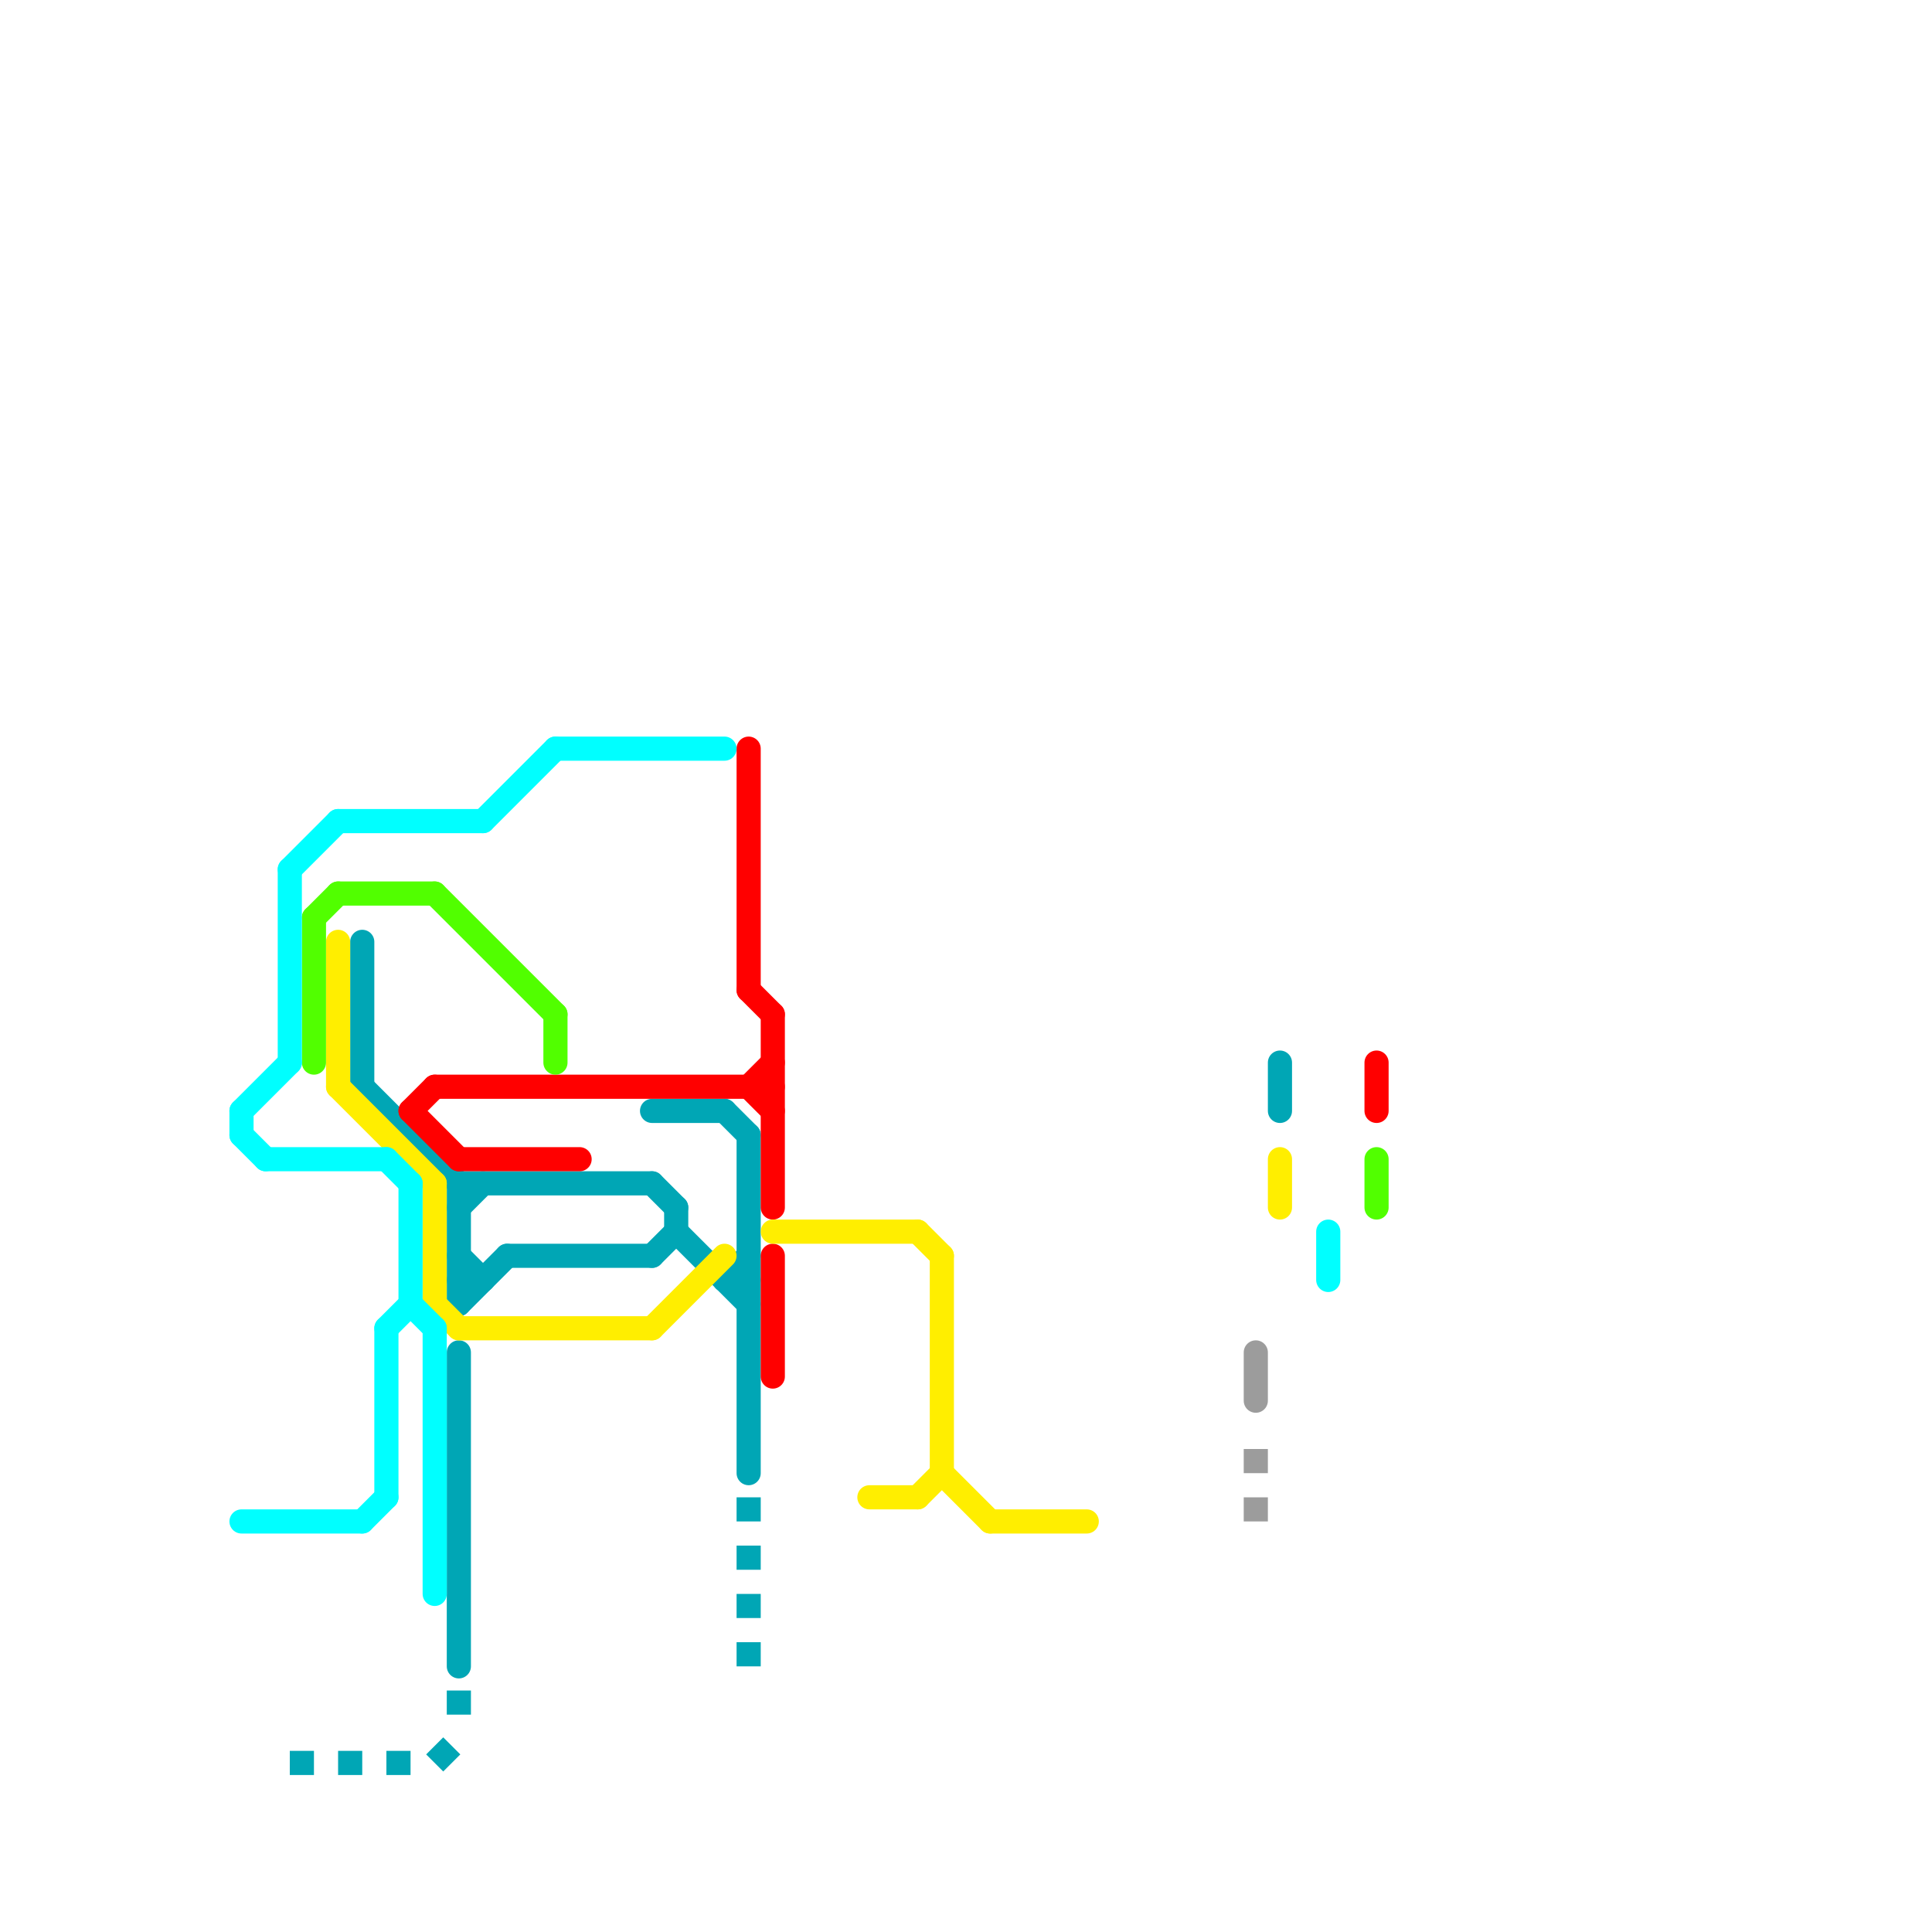 
<svg version="1.1" xmlns="http://www.w3.org/2000/svg" viewBox="0 0 80 80">
<style>text { font: 1px Helvetica; font-weight: 600; white-space: pre; dominant-baseline: central; } line { stroke-width: 1; fill: none; stroke-linecap: round; stroke-linejoin: round; } .c0 { stroke: #00a6b5 } .c1 { stroke: #ff0000 } .c2 { stroke: #ffee00 } .c3 { stroke: #51ff00 } .c4 { stroke: #00ffff } .c5 { stroke: #9c9c9c } .lds1 { stroke-dasharray: 1 1; }.lds1 { stroke-dasharray: 1 1; }.w1 { stroke-width: 1; }.l8 { stroke-linecap: butt; }</style><defs><g id="ct-xf"><circle r="0.5" fill="#fff" stroke="#000" stroke-width="0.2"/></g><g id="ct"><circle r="0.5" fill="#fff" stroke="#000" stroke-width="0.1"/></g><g id="wm-xf"><circle r="1.2" fill="#000"/><circle r="0.9" fill="#fff"/><circle r="0.6" fill="#000"/><circle r="0.3" fill="#fff"/></g><g id="wm"><circle r="0.6" fill="#000"/><circle r="0.3" fill="#fff"/></g><g id="csm-00ffff"><circle r="0.4" fill="#00ffff"/><circle r="0.2" fill="#fff"/></g><g id="csm-00a6b5"><circle r="0.4" fill="#00a6b5"/><circle r="0.2" fill="#fff"/></g></defs><line class="c0 " x1="31" y1="47" x2="31" y2="61"/><line class="c0 " x1="27" y1="52" x2="28" y2="51"/><line class="c0 " x1="27" y1="46" x2="30" y2="46"/><line class="c0 " x1="19" y1="54" x2="21" y2="52"/><line class="c0 " x1="15" y1="45" x2="19" y2="49"/><line class="c0 " x1="15" y1="39" x2="15" y2="45"/><line class="c0 " x1="53" y1="44" x2="53" y2="46"/><line class="c0 " x1="19" y1="50" x2="20" y2="49"/><line class="c0 " x1="21" y1="52" x2="27" y2="52"/><line class="c0 " x1="19" y1="53" x2="20" y2="53"/><line class="c0 " x1="30" y1="46" x2="31" y2="47"/><line class="c0 " x1="28" y1="51" x2="31" y2="54"/><line class="c0 " x1="30" y1="53" x2="31" y2="53"/><line class="c0 " x1="27" y1="49" x2="28" y2="50"/><line class="c0 " x1="19" y1="52" x2="20" y2="53"/><line class="c0 " x1="28" y1="50" x2="28" y2="51"/><line class="c0 " x1="19" y1="56" x2="19" y2="69"/><line class="c0 " x1="19" y1="49" x2="27" y2="49"/><line class="c0 " x1="19" y1="49" x2="19" y2="54"/><line class="c0 " x1="30" y1="53" x2="31" y2="52"/><line class="c0 l8 lds1" x1="12" y1="73" x2="18" y2="73"/><line class="c0 l8 lds1" x1="18" y1="73" x2="19" y2="72"/><line class="c0 l8 lds1" x1="31" y1="62" x2="31" y2="70"/><line class="c0 l8 lds1" x1="19" y1="70" x2="19" y2="72"/><line class="c1 " x1="17" y1="46" x2="18" y2="45"/><line class="c1 " x1="31" y1="45" x2="32" y2="46"/><line class="c1 " x1="19" y1="48" x2="24" y2="48"/><line class="c1 " x1="18" y1="45" x2="32" y2="45"/><line class="c1 " x1="31" y1="45" x2="32" y2="44"/><line class="c1 " x1="32" y1="42" x2="32" y2="50"/><line class="c1 " x1="57" y1="44" x2="57" y2="46"/><line class="c1 " x1="32" y1="52" x2="32" y2="57"/><line class="c1 " x1="31" y1="41" x2="32" y2="42"/><line class="c1 " x1="17" y1="46" x2="19" y2="48"/><line class="c1 " x1="31" y1="31" x2="31" y2="41"/><line class="c2 " x1="39" y1="52" x2="39" y2="61"/><line class="c2 " x1="32" y1="51" x2="38" y2="51"/><line class="c2 " x1="41" y1="63" x2="45" y2="63"/><line class="c2 " x1="27" y1="55" x2="30" y2="52"/><line class="c2 " x1="38" y1="62" x2="39" y2="61"/><line class="c2 " x1="36" y1="62" x2="38" y2="62"/><line class="c2 " x1="53" y1="48" x2="53" y2="50"/><line class="c2 " x1="38" y1="51" x2="39" y2="52"/><line class="c2 " x1="18" y1="49" x2="18" y2="54"/><line class="c2 " x1="18" y1="54" x2="19" y2="55"/><line class="c2 " x1="19" y1="55" x2="27" y2="55"/><line class="c2 " x1="14" y1="45" x2="18" y2="49"/><line class="c2 " x1="39" y1="61" x2="41" y2="63"/><line class="c2 " x1="14" y1="39" x2="14" y2="45"/><line class="c3 " x1="14" y1="37" x2="18" y2="37"/><line class="c3 " x1="13" y1="38" x2="13" y2="44"/><line class="c3 " x1="23" y1="42" x2="23" y2="44"/><line class="c3 " x1="57" y1="48" x2="57" y2="50"/><line class="c3 " x1="13" y1="38" x2="14" y2="37"/><line class="c3 " x1="18" y1="37" x2="23" y2="42"/><line class="c4 " x1="12" y1="36" x2="12" y2="44"/><line class="c4 " x1="12" y1="36" x2="14" y2="34"/><line class="c4 " x1="23" y1="31" x2="30" y2="31"/><line class="c4 " x1="17" y1="49" x2="17" y2="54"/><line class="c4 " x1="10" y1="46" x2="10" y2="47"/><line class="c4 " x1="55" y1="51" x2="55" y2="53"/><line class="c4 " x1="10" y1="46" x2="12" y2="44"/><line class="c4 " x1="15" y1="63" x2="16" y2="62"/><line class="c4 " x1="16" y1="48" x2="17" y2="49"/><line class="c4 " x1="16" y1="55" x2="16" y2="62"/><line class="c4 " x1="16" y1="55" x2="17" y2="54"/><line class="c4 " x1="17" y1="54" x2="18" y2="55"/><line class="c4 " x1="11" y1="48" x2="16" y2="48"/><line class="c4 " x1="14" y1="34" x2="20" y2="34"/><line class="c4 " x1="20" y1="34" x2="23" y2="31"/><line class="c4 " x1="18" y1="55" x2="18" y2="66"/><line class="c4 " x1="10" y1="47" x2="11" y2="48"/><line class="c4 " x1="10" y1="63" x2="15" y2="63"/><line class="c5 " x1="52" y1="56" x2="52" y2="58"/><line class="c5 l8 lds1" x1="52" y1="60" x2="52" y2="63"/>
</svg>
